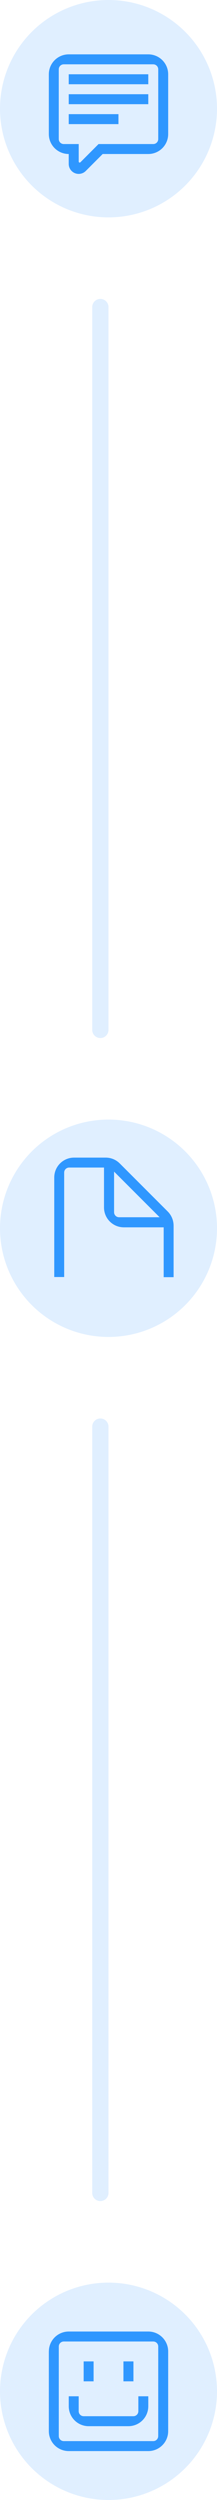 <?xml version="1.0" encoding="UTF-8"?> <svg xmlns="http://www.w3.org/2000/svg" width="40" height="460" viewBox="0 0 40 460" fill="none"> <circle cx="20" cy="20" r="20" fill="#2F97FF" fill-opacity="0.15"></circle> <g clip-path="url(#clip0_1031_1718)"> <path d="M27.334 13.667H12.668V15.502H27.334V13.667Z" fill="#2F97FF"></path> <path d="M27.334 17.337H12.668V19.172H27.334V17.337Z" fill="#2F97FF"></path> <path d="M21.834 21.004H12.668V22.839H21.834V21.004Z" fill="#2F97FF"></path> <path d="M27.333 10H12.667C11.694 10 10.762 10.386 10.074 11.074C9.386 11.762 9 12.694 9 13.667V24.671C9 25.644 9.386 26.577 10.074 27.264C10.762 27.952 11.694 28.338 12.667 28.338V30.162C12.667 30.404 12.715 30.644 12.808 30.867C12.901 31.091 13.037 31.294 13.208 31.465C13.38 31.635 13.583 31.771 13.807 31.863C14.031 31.954 14.271 32.001 14.513 32V32C14.998 31.997 15.461 31.804 15.805 31.462L18.926 28.338H27.333C28.305 28.338 29.238 27.952 29.926 27.264C30.614 26.577 31 25.644 31 24.671V13.667C31 12.694 30.614 11.762 29.926 11.074C29.238 10.386 28.305 10 27.333 10V10ZM29.168 25.589C29.168 25.832 29.071 26.066 28.899 26.238C28.727 26.41 28.494 26.506 28.25 26.506H18.166L14.821 29.86C14.795 29.886 14.762 29.904 14.727 29.911C14.691 29.918 14.654 29.915 14.62 29.901C14.587 29.887 14.558 29.863 14.538 29.832C14.518 29.802 14.507 29.766 14.508 29.73V26.506H11.75C11.629 26.506 11.51 26.483 11.399 26.436C11.287 26.39 11.186 26.323 11.101 26.238C11.016 26.152 10.948 26.051 10.902 25.94C10.856 25.828 10.832 25.709 10.832 25.589V12.75C10.833 12.507 10.93 12.274 11.102 12.103C11.274 11.931 11.507 11.835 11.75 11.835H28.25C28.493 11.835 28.726 11.931 28.898 12.103C29.07 12.274 29.167 12.507 29.168 12.75V25.589Z" fill="#2F97FF"></path> </g> <line x1="18.5" y1="189.5" x2="18.5" y2="56.5" stroke="#2F97FF" stroke-opacity="0.15" stroke-width="3" stroke-linecap="round"></line> <line x1="18.5" y1="403.5" x2="18.5" y2="262.5" stroke="#2F97FF" stroke-opacity="0.15" stroke-width="3" stroke-linecap="round"></line> <circle cx="20" cy="226" r="20" fill="#2F97FF" fill-opacity="0.15"></circle> <g clip-path="url(#clip1_1031_1718)"> <path d="M21.028 215.577L29.423 223.972H21.942C21.443 223.972 21.028 223.557 21.028 223.058V215.577ZM11.829 215.743C11.829 215.244 12.244 214.829 12.743 214.829H19.171V222.171C19.171 224.194 20.806 225.829 22.829 225.829H30.171V235H32V225.524C32 224.554 31.612 223.612 30.919 222.919L22.081 214.081C21.388 213.388 20.474 213 19.476 213H13.657C11.635 213 10 214.635 10 216.657V234.972H11.829V215.743Z" fill="#2F97FF"></path> </g> <circle cx="20" cy="440" r="20" fill="#2F97FF" fill-opacity="0.15"></circle> <g clip-path="url(#clip2_1031_1718)"> <path d="M29.163 448.248C29.163 448.491 29.066 448.724 28.894 448.896C28.722 449.068 28.489 449.165 28.245 449.165H11.755C11.511 449.165 11.278 449.068 11.106 448.896C10.934 448.724 10.837 448.491 10.837 448.248V431.75C10.838 431.507 10.935 431.274 11.107 431.103C11.279 430.931 11.512 430.835 11.755 430.835H28.251C28.494 430.835 28.727 430.931 28.899 431.103C29.071 431.274 29.168 431.507 29.168 431.75L29.163 448.248ZM9 432.664V447.333C9 448.305 9.386 449.238 10.074 449.926C10.761 450.614 11.694 451 12.666 451H27.334C28.306 451 29.239 450.614 29.926 449.926C30.614 449.238 31 448.305 31 447.333V432.667C31 431.695 30.614 430.762 29.926 430.074C29.239 429.386 28.306 429 27.334 429H12.672C11.699 429 10.767 429.386 10.079 430.074C9.392 430.762 9.006 431.695 9.006 432.667" fill="#2F97FF"></path> <path d="M25.502 440.916V443.668C25.502 443.911 25.404 444.144 25.233 444.315C25.061 444.487 24.828 444.583 24.585 444.583H15.421C15.178 444.583 14.945 444.487 14.773 444.315C14.601 444.144 14.504 443.911 14.504 443.668V440.916H12.672V442.751C12.672 443.233 12.767 443.709 12.951 444.154C13.135 444.599 13.405 445.003 13.746 445.344C14.086 445.685 14.49 445.955 14.935 446.139C15.38 446.323 15.857 446.418 16.338 446.418H23.668C24.149 446.418 24.626 446.323 25.071 446.139C25.515 445.955 25.92 445.685 26.26 445.344C26.601 445.003 26.871 444.599 27.055 444.154C27.239 443.709 27.334 443.233 27.334 442.751V440.916H25.502Z" fill="#2F97FF"></path> <path d="M17.252 434.499H15.42V438.166H17.252V434.499Z" fill="#2F97FF"></path> <path d="M24.597 434.499H22.754V438.166H24.597V434.499Z" fill="#2F97FF"></path> </g> <defs> <clipPath id="clip0_1031_1718"> <rect width="22" height="22" fill="white" transform="translate(9 10)"></rect> </clipPath> <clipPath id="clip1_1031_1718"> <rect width="22" height="22" fill="white" transform="translate(10 213)"></rect> </clipPath> <clipPath id="clip2_1031_1718"> <rect width="22" height="22" fill="white" transform="translate(9 429)"></rect> </clipPath> </defs> </svg> 